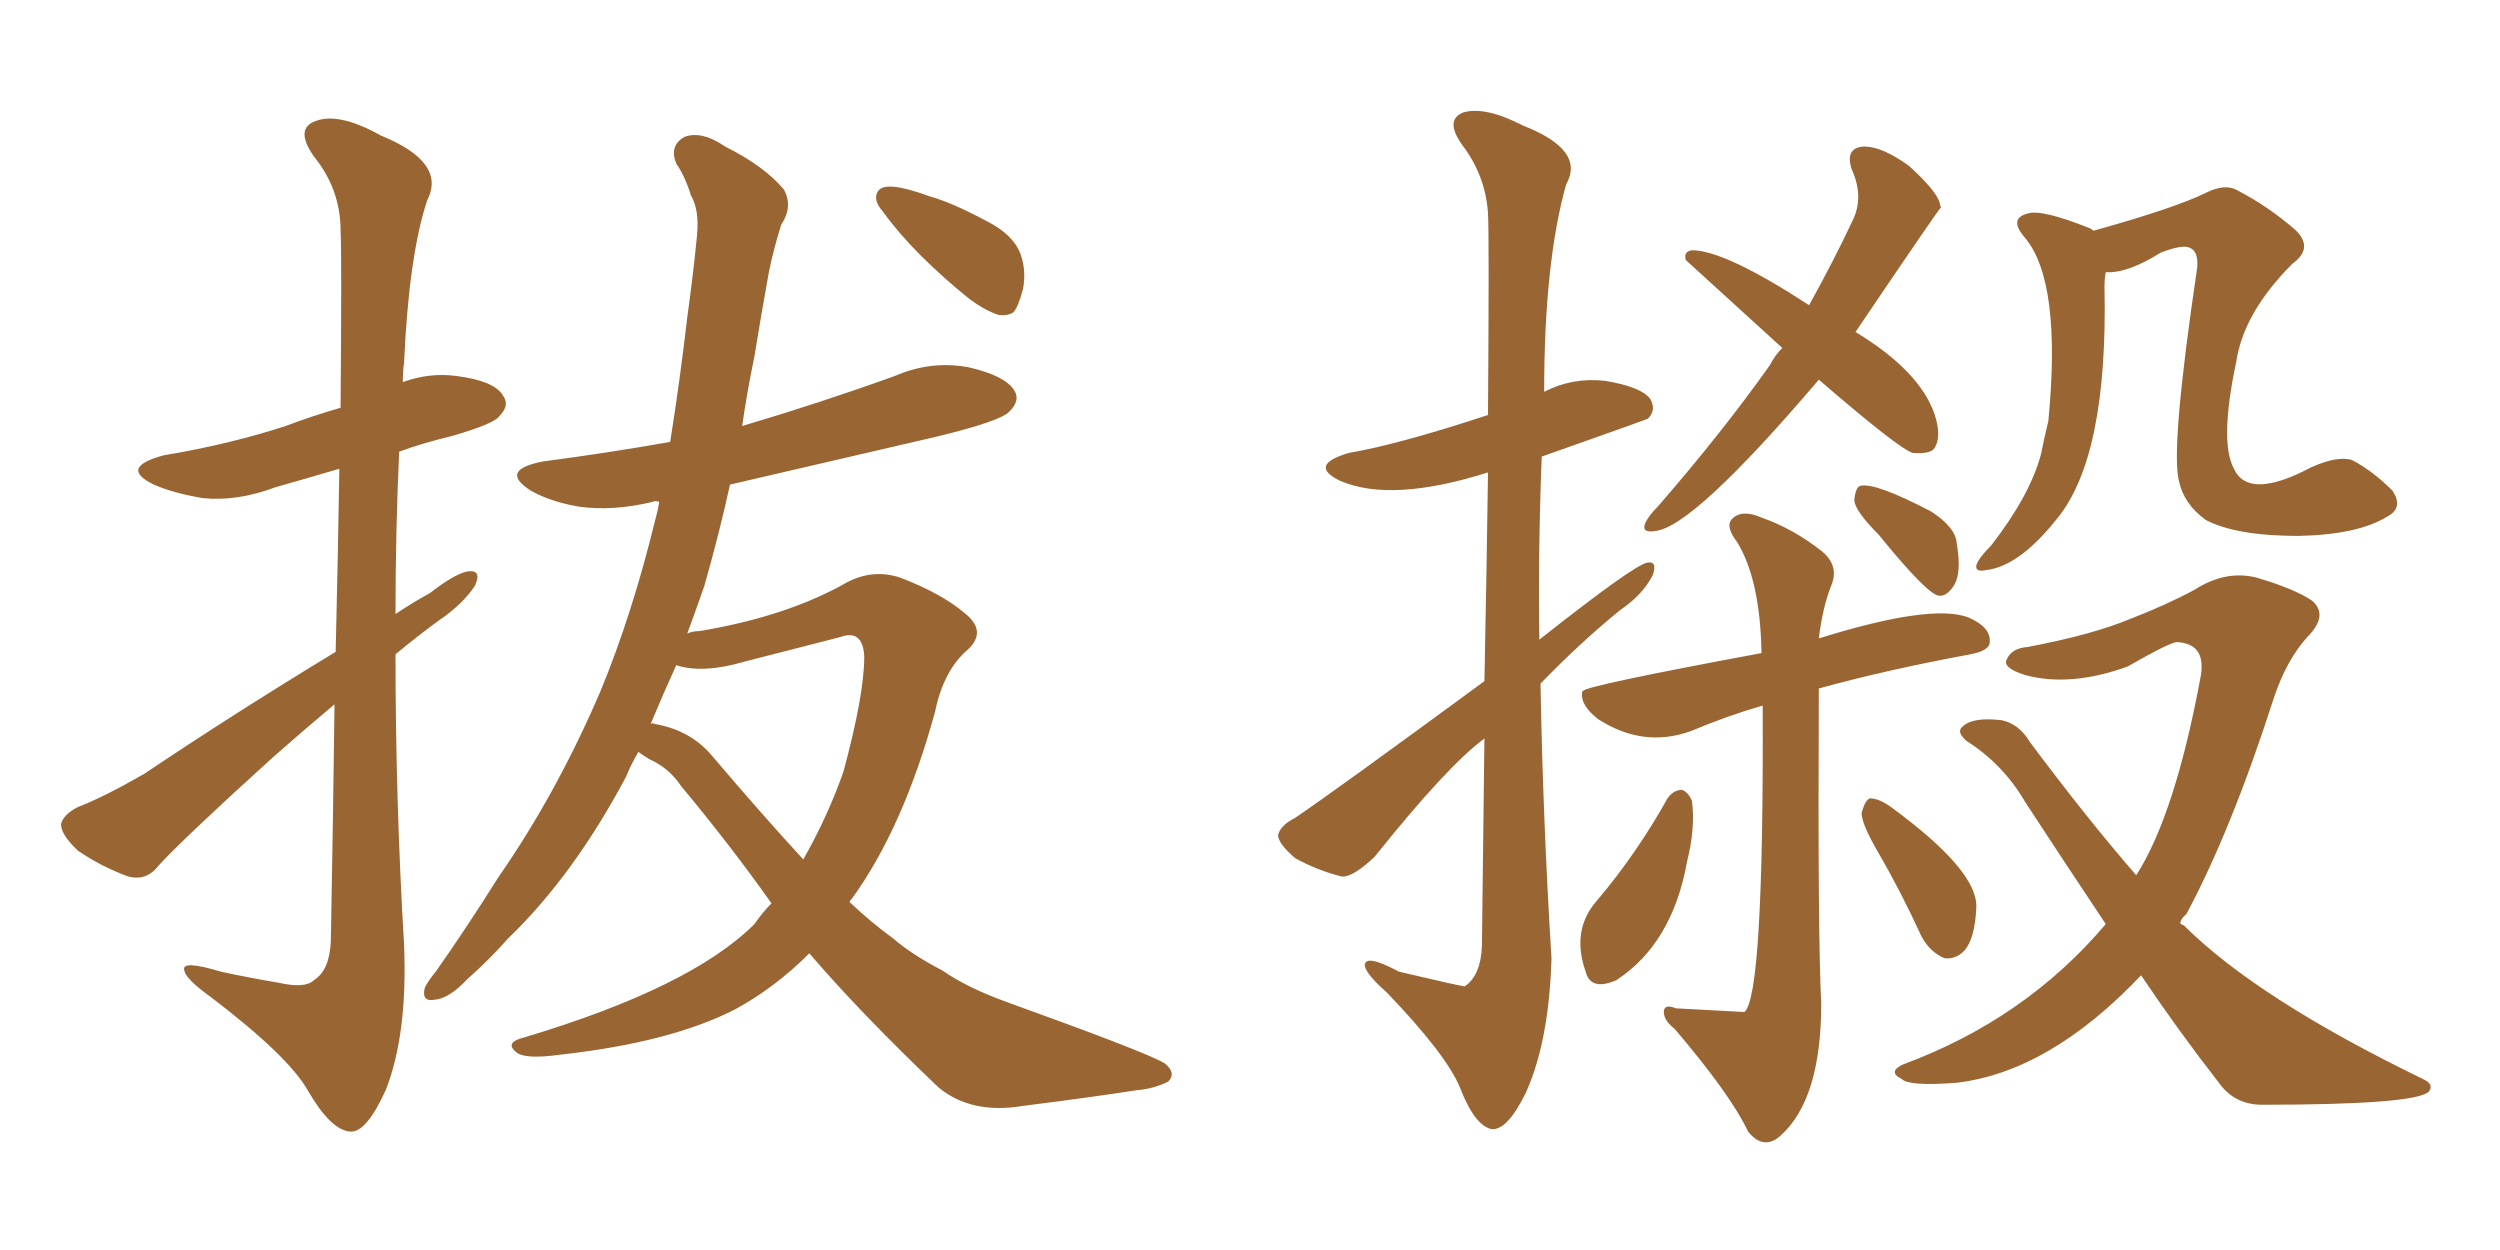 <svg xmlns="http://www.w3.org/2000/svg" xmlns:xlink="http://www.w3.org/1999/xlink" width="300" height="150"><path fill="#996633" padding="10" d="M40.14 84.52L40.14 84.52Q36.47 87.60 32.81 90.82L32.81 90.82Q21.83 100.78 19.04 103.86L19.04 103.86Q17.58 105.76 15.38 105.18L15.38 105.18Q12.16 104.00 9.38 102.10L9.38 102.10Q7.32 100.20 7.32 98.88L7.32 98.88Q7.62 97.71 9.38 96.83L9.38 96.83Q12.45 95.65 17.29 92.87L17.29 92.87Q27.98 85.69 40.28 78.22L40.28 78.22Q40.58 65.63 40.72 56.25L40.72 56.25Q36.77 57.42 33.11 58.45L33.11 58.45Q28.42 60.21 24.32 59.77L24.32 59.77Q20.80 59.18 18.46 58.15L18.46 58.15Q14.21 56.10 19.63 54.64L19.63 54.64Q27.54 53.32 34.28 51.12L34.28 51.12Q37.35 49.95 40.87 48.93L40.87 48.93Q41.02 30.03 40.87 27.69L40.87 27.69Q40.87 22.71 37.65 18.75L37.65 18.75Q35.30 15.38 37.94 14.50L37.94 14.50Q40.72 13.48 45.70 16.26L45.70 16.26Q53.61 19.48 51.27 24.02L51.27 24.02Q49.07 30.62 48.49 43.51L48.49 43.51Q48.34 44.53 48.34 45.85L48.34 45.85Q51.56 44.68 54.79 45.12L54.79 45.12Q59.33 45.70 60.35 47.46L60.35 47.46Q61.23 48.63 59.91 49.95L59.91 49.95Q59.33 50.83 54.35 52.29L54.35 52.29Q50.68 53.17 47.90 54.20L47.90 54.20Q47.46 63.87 47.46 73.68L47.46 73.68Q49.66 72.22 51.56 71.19L51.56 71.19Q54.79 68.70 56.25 68.55L56.25 68.55Q57.86 68.41 56.98 70.31L56.98 70.31Q55.52 72.51 52.73 74.41L52.73 74.41Q50.10 76.32 47.46 78.52L47.46 78.52Q47.46 96.09 48.49 113.38L48.49 113.38Q48.93 124.07 46.29 130.81L46.29 130.81Q43.95 135.94 42.04 135.79L42.04 135.79Q39.70 135.64 36.91 130.81L36.91 130.81Q34.57 126.71 25.34 119.68L25.34 119.68Q22.27 117.48 22.12 116.46L22.12 116.46Q21.68 115.14 26.51 116.60L26.51 116.60Q29.88 117.33 33.40 117.92L33.40 117.92Q36.62 118.65 37.65 117.63L37.65 117.63Q39.55 116.46 39.70 112.94L39.70 112.94Q39.99 97.27 40.14 84.52ZM107.23 22.41L107.23 22.41Q108.84 22.56 111.62 23.58L111.62 23.58Q114.26 24.32 118.36 26.51L118.36 26.51Q121.58 28.13 122.46 30.47L122.46 30.47Q123.19 32.52 122.75 34.72L122.75 34.72Q122.17 36.91 121.58 37.50L121.58 37.50Q120.85 37.94 119.82 37.79L119.82 37.79Q118.07 37.21 116.16 35.74L116.16 35.74Q113.09 33.25 110.45 30.62L110.45 30.62Q107.81 27.98 105.91 25.34L105.91 25.34Q104.74 24.02 105.32 23.00L105.32 23.00Q105.76 22.27 107.23 22.41ZM76.61 90.23L76.61 90.23Q75.73 91.70 75.15 93.16L75.15 93.16Q68.85 105.03 60.94 112.65L60.94 112.65Q58.74 115.14 56.10 117.48L56.10 117.48Q53.91 119.82 52.15 119.97L52.15 119.97Q50.54 120.26 50.98 118.51L50.98 118.51Q51.42 117.63 52.29 116.60L52.29 116.60Q56.10 111.18 59.77 105.32L59.77 105.32Q66.80 95.21 72.07 82.91L72.07 82.91Q75.88 73.68 78.66 62.26L78.66 62.26Q78.96 61.23 79.10 60.21L79.10 60.21Q78.52 60.06 78.37 60.21L78.37 60.21Q73.54 61.38 69.43 60.79L69.43 60.79Q66.06 60.21 63.72 58.89L63.72 58.89Q59.77 56.40 65.19 55.37L65.19 55.37Q72.95 54.35 80.42 53.03L80.42 53.03Q81.59 45.70 82.47 38.09L82.47 38.09Q83.20 32.81 83.64 28.27L83.64 28.27Q83.94 25.20 82.91 23.44L82.91 23.44Q82.18 21.09 81.15 19.63L81.15 19.63Q80.27 17.43 82.18 16.41L82.18 16.41Q84.23 15.67 87.01 17.58L87.01 17.58Q91.70 19.92 94.04 22.71L94.04 22.71Q95.21 24.76 93.75 26.95L93.75 26.95Q92.87 29.74 92.29 32.52L92.29 32.52Q91.41 37.35 90.53 42.77L90.53 42.77Q89.65 47.02 89.06 51.12L89.06 51.12Q98.44 48.34 107.37 45.12L107.37 45.12Q111.77 43.21 116.31 44.09L116.31 44.09Q120.70 45.12 121.73 46.88L121.73 46.88Q122.46 48.05 121.14 49.37L121.14 49.37Q120.12 50.54 112.21 52.44L112.21 52.44Q99.61 55.37 87.60 58.15L87.60 58.15Q86.28 64.16 84.52 70.31L84.52 70.31Q83.50 73.24 82.47 76.03L82.47 76.03Q83.06 75.73 83.94 75.73L83.94 75.73Q94.48 73.97 101.66 69.87L101.66 69.87Q104.74 68.26 107.96 69.29L107.96 69.29Q112.94 71.19 115.72 73.54L115.72 73.54Q118.51 75.73 116.16 77.93L116.16 77.93Q113.23 80.42 112.21 85.40L112.21 85.40Q108.40 99.32 102.25 107.81L102.25 107.81Q101.95 108.11 101.95 108.25L101.95 108.25Q104.59 110.74 107.23 112.65L107.23 112.65Q109.42 114.55 113.09 116.46L113.09 116.46Q116.02 118.51 120.85 120.26L120.85 120.26Q137.55 126.27 139.75 127.59L139.75 127.59Q141.21 128.76 140.19 129.79L140.19 129.79Q138.43 130.66 136.52 130.81L136.52 130.81Q130.81 131.69 122.75 132.71L122.75 132.71Q116.60 133.74 112.65 130.52L112.65 130.52Q103.27 121.58 97.12 114.40L97.12 114.40Q93.02 118.51 88.18 121.14L88.18 121.14Q80.42 125.10 67.24 126.56L67.24 126.56Q62.99 127.15 61.96 126.27L61.96 126.27Q60.50 125.10 62.84 124.51L62.84 124.51Q82.91 118.51 90.53 110.89L90.53 110.89Q91.55 109.42 92.58 108.40L92.58 108.40Q87.60 101.37 81.74 94.34L81.74 94.34Q80.27 92.14 77.93 91.11L77.93 91.11Q77.20 90.67 76.61 90.23ZM85.55 90.82L85.55 90.82L85.55 90.82Q91.41 97.71 96.39 103.13L96.39 103.13Q99.32 98.00 101.22 92.58L101.22 92.58Q103.71 83.35 103.71 78.81L103.71 78.81Q103.56 75.44 100.78 76.46L100.78 76.46Q95.07 77.93 89.36 79.39L89.36 79.39Q84.38 80.86 81.15 79.83L81.15 79.83Q79.54 83.35 78.08 86.87L78.08 86.87Q78.37 86.72 78.52 86.87L78.52 86.87Q82.91 87.60 85.55 90.82ZM218.26 45.56L218.26 45.56Q203.17 63.28 198.63 63.72L198.63 63.72Q196.88 64.01 197.46 62.70L197.46 62.70Q197.90 61.82 198.93 60.79L198.93 60.79Q206.69 51.86 212.40 43.80L212.40 43.80Q212.99 42.63 213.87 41.75L213.87 41.75Q202.29 31.20 202.29 31.20L202.29 31.20Q202.00 30.18 203.03 30.03L203.03 30.03Q206.98 30.03 217.09 36.62L217.09 36.62Q220.02 31.35 222.36 26.37L222.36 26.37Q223.68 23.58 222.22 20.36L222.22 20.36Q221.34 17.72 223.68 17.58L223.68 17.58Q225.88 17.58 229.10 19.92L229.10 19.92Q232.32 22.85 232.76 24.32L232.76 24.32Q232.76 24.46 232.91 24.90L232.91 24.90Q232.76 24.90 222.66 39.84L222.66 39.84Q230.42 44.53 232.18 49.80L232.18 49.80Q233.06 52.59 232.03 53.91L232.03 53.91Q231.45 54.49 229.54 54.35L229.54 54.35Q227.93 53.91 218.26 45.56ZM211.52 84.67L211.52 84.67Q207.42 85.84 202.88 87.74L202.88 87.74Q197.17 89.79 191.75 86.28L191.75 86.28Q189.70 84.67 189.84 83.20L189.84 83.20Q189.84 82.91 189.99 82.91L189.99 82.91Q190.14 82.32 211.38 78.37L211.38 78.37Q211.23 69.58 208.45 65.04L208.45 65.04Q206.98 63.13 207.86 62.26L207.86 62.26Q209.03 61.08 211.38 62.11L211.38 62.11Q215.19 63.43 218.70 66.21L218.70 66.21Q220.75 67.97 219.73 70.31L219.73 70.31Q218.70 72.95 218.26 76.61L218.26 76.61Q231.88 72.36 236.28 74.12L236.28 74.12Q238.92 75.29 238.77 77.05L238.77 77.05Q238.77 78.08 236.43 78.52L236.43 78.52Q226.17 80.42 218.26 82.62L218.26 82.62Q218.12 112.35 218.55 120.41L218.55 120.41Q218.55 131.84 213.72 136.23L213.72 136.23Q211.67 138.13 209.77 135.79L209.77 135.79Q207.71 131.40 200.98 123.49L200.98 123.49Q199.66 122.46 199.66 121.44L199.66 121.44Q199.66 120.41 201.12 121.00L201.12 121.00Q209.18 121.44 209.33 121.44L209.33 121.44Q211.67 119.53 211.52 84.67ZM200.10 95.80L200.10 95.80Q200.83 94.78 201.86 94.78L201.86 94.78Q202.59 95.07 203.03 96.09L203.03 96.09Q203.47 99.32 202.44 103.42L202.44 103.42Q200.68 113.23 193.95 117.63L193.95 117.63Q190.87 118.95 190.28 116.60L190.28 116.60Q188.53 111.62 191.60 108.11L191.60 108.11Q196.44 102.39 200.10 95.80ZM225.44 102.39L225.44 102.39Q223.39 98.88 223.39 97.56L223.39 97.56Q223.83 95.95 224.41 95.80L224.41 95.80Q225.44 95.80 226.90 96.83L226.90 96.83Q237.30 104.44 237.16 108.84L237.16 108.84Q237.01 112.65 235.69 114.11L235.69 114.11Q234.67 115.14 233.35 114.99L233.35 114.99Q231.59 114.26 230.57 112.35L230.57 112.35Q228.08 106.93 225.44 102.39ZM225.44 64.16L225.44 64.16Q222.66 61.38 222.51 60.06L222.51 60.06Q222.66 58.45 223.24 58.30L223.24 58.30Q225 57.86 231.74 61.38L231.74 61.38Q234.67 63.28 234.81 65.19L234.81 65.19Q235.40 68.70 234.52 70.17L234.52 70.17Q233.64 71.63 232.62 71.48L232.62 71.48Q231.15 71.19 225.44 64.16ZM252.69 32.67L252.69 32.67Q252.54 33.40 252.54 34.42L252.54 34.42Q252.98 54.79 246.83 62.26L246.83 62.26Q242.29 67.97 238.33 68.41L238.33 68.41Q237.01 68.70 237.16 67.82L237.16 67.82Q237.45 66.94 238.92 65.48L238.92 65.48Q243.60 59.47 244.92 54.49L244.92 54.49Q245.36 52.29 245.80 50.54L245.80 50.54Q247.41 33.84 243.02 28.56L243.02 28.56Q240.97 26.22 243.31 25.63L243.31 25.63Q244.92 25.05 250.78 27.39L250.78 27.39Q251.07 27.54 251.22 27.69L251.22 27.69Q261.18 24.90 264.70 23.14L264.70 23.14Q267.04 21.97 268.51 22.85L268.51 22.85Q272.17 24.76 275.39 27.54L275.39 27.54Q277.73 29.74 275.10 31.64L275.10 31.64Q269.24 37.50 268.36 43.36L268.36 43.36Q266.31 53.03 268.07 56.25L268.07 56.25Q269.82 60.06 277.29 56.10L277.29 56.10Q280.52 54.64 282.28 55.22L282.28 55.22Q284.77 56.54 287.11 58.89L287.11 58.89Q288.43 60.94 286.52 61.96L286.52 61.96Q283.01 64.16 275.83 64.31L275.83 64.31Q268.36 64.31 264.70 62.40L264.70 62.40Q262.06 60.50 261.47 57.71L261.47 57.71Q260.45 53.76 263.67 32.08L263.67 32.08Q263.82 30.18 262.79 29.74L262.79 29.74Q261.91 29.30 259.28 30.32L259.28 30.32Q255.32 32.81 252.69 32.67ZM256.93 117.04L256.93 117.04Q245.95 128.61 234.81 129.93L234.81 129.93Q229.10 130.37 228.22 129.49L228.22 129.49Q226.46 128.61 228.37 127.73L228.37 127.73Q243.02 122.31 252.69 110.89L252.69 110.89Q248.00 103.86 243.02 96.24L243.02 96.24Q240.38 91.70 235.99 88.92L235.99 88.92Q234.81 87.89 235.40 87.30L235.40 87.30Q236.57 85.99 240.23 86.43L240.23 86.43Q242.29 86.87 243.60 89.06L243.60 89.06Q250.49 98.29 256.35 105.03L256.35 105.03Q261.04 97.71 264.11 81.01L264.11 81.01Q264.70 77.20 261.18 77.05L261.18 77.05Q260.16 77.20 255.32 79.98L255.32 79.98Q248.44 82.47 243.02 81.01L243.02 81.01Q240.23 80.13 240.82 79.10L240.82 79.10Q241.41 77.78 243.31 77.64L243.31 77.64Q251.07 76.17 255.62 74.27L255.62 74.27Q260.16 72.51 263.38 70.75L263.38 70.75Q267.04 68.41 270.70 69.29L270.70 69.29Q275.24 70.61 277.44 72.07L277.44 72.07Q279.49 73.83 276.86 76.46L276.86 76.46Q274.37 79.25 272.90 83.64L272.90 83.64Q267.77 99.61 262.35 109.72L262.35 109.72Q261.77 110.16 261.62 110.74L261.62 110.74Q261.62 110.89 262.06 111.04L262.06 111.04Q270.85 119.82 290.77 129.49L290.77 129.49Q292.09 130.08 291.50 130.96L291.50 130.96Q290.04 132.57 271.44 132.57L271.44 132.57Q268.07 132.57 266.16 129.79L266.16 129.79Q261.47 123.78 256.93 117.04ZM178.13 88.62L178.13 88.62L178.13 88.62Q173.73 91.85 164.94 102.83L164.94 102.83Q162.30 105.32 160.99 105.18L160.99 105.18Q158.06 104.44 155.42 102.98L155.42 102.98Q153.37 101.22 153.37 100.20L153.37 100.20Q153.66 99.02 155.42 98.14L155.42 98.14Q159.96 95.07 178.13 81.74L178.13 81.74Q178.42 67.24 178.56 56.69L178.56 56.69Q166.99 60.35 160.84 57.71L160.84 57.71Q156.88 55.81 161.87 54.35L161.87 54.35Q167.87 53.32 178.56 49.80L178.56 49.80Q178.71 28.27 178.56 25.63L178.56 25.63Q178.27 21.09 175.49 17.43L175.49 17.43Q173.29 14.36 175.63 13.48L175.63 13.48Q178.27 12.74 182.81 15.09L182.81 15.09Q190.28 18.02 187.94 22.12L187.94 22.12Q185.30 31.49 185.30 47.02L185.30 47.02Q188.67 45.26 192.63 45.70L192.63 45.70Q197.02 46.44 198.05 47.90L198.05 47.90Q198.78 49.22 197.75 50.24L197.75 50.24Q197.46 50.39 185.01 54.79L185.01 54.79Q184.57 65.63 184.72 76.76L184.72 76.76Q195.85 67.97 197.61 67.53L197.61 67.53Q198.93 67.24 198.34 68.99L198.34 68.99Q197.17 71.34 194.38 73.24L194.38 73.24Q189.70 77.05 184.86 82.03L184.86 82.03Q185.16 98.58 186.18 114.99L186.18 114.99Q185.89 124.95 183.11 131.10L183.11 131.10Q180.91 135.64 179.00 135.50L179.00 135.50Q176.95 135.06 175.20 130.52L175.20 130.52Q173.58 126.56 166.41 119.09L166.41 119.09Q163.92 116.89 163.77 115.87L163.77 115.87Q163.77 114.40 167.87 116.60L167.87 116.60Q175.34 118.36 175.78 118.36L175.78 118.36Q177.69 117.04 177.83 113.53L177.83 113.53Q177.98 99.76 178.13 88.62Z"/></svg>